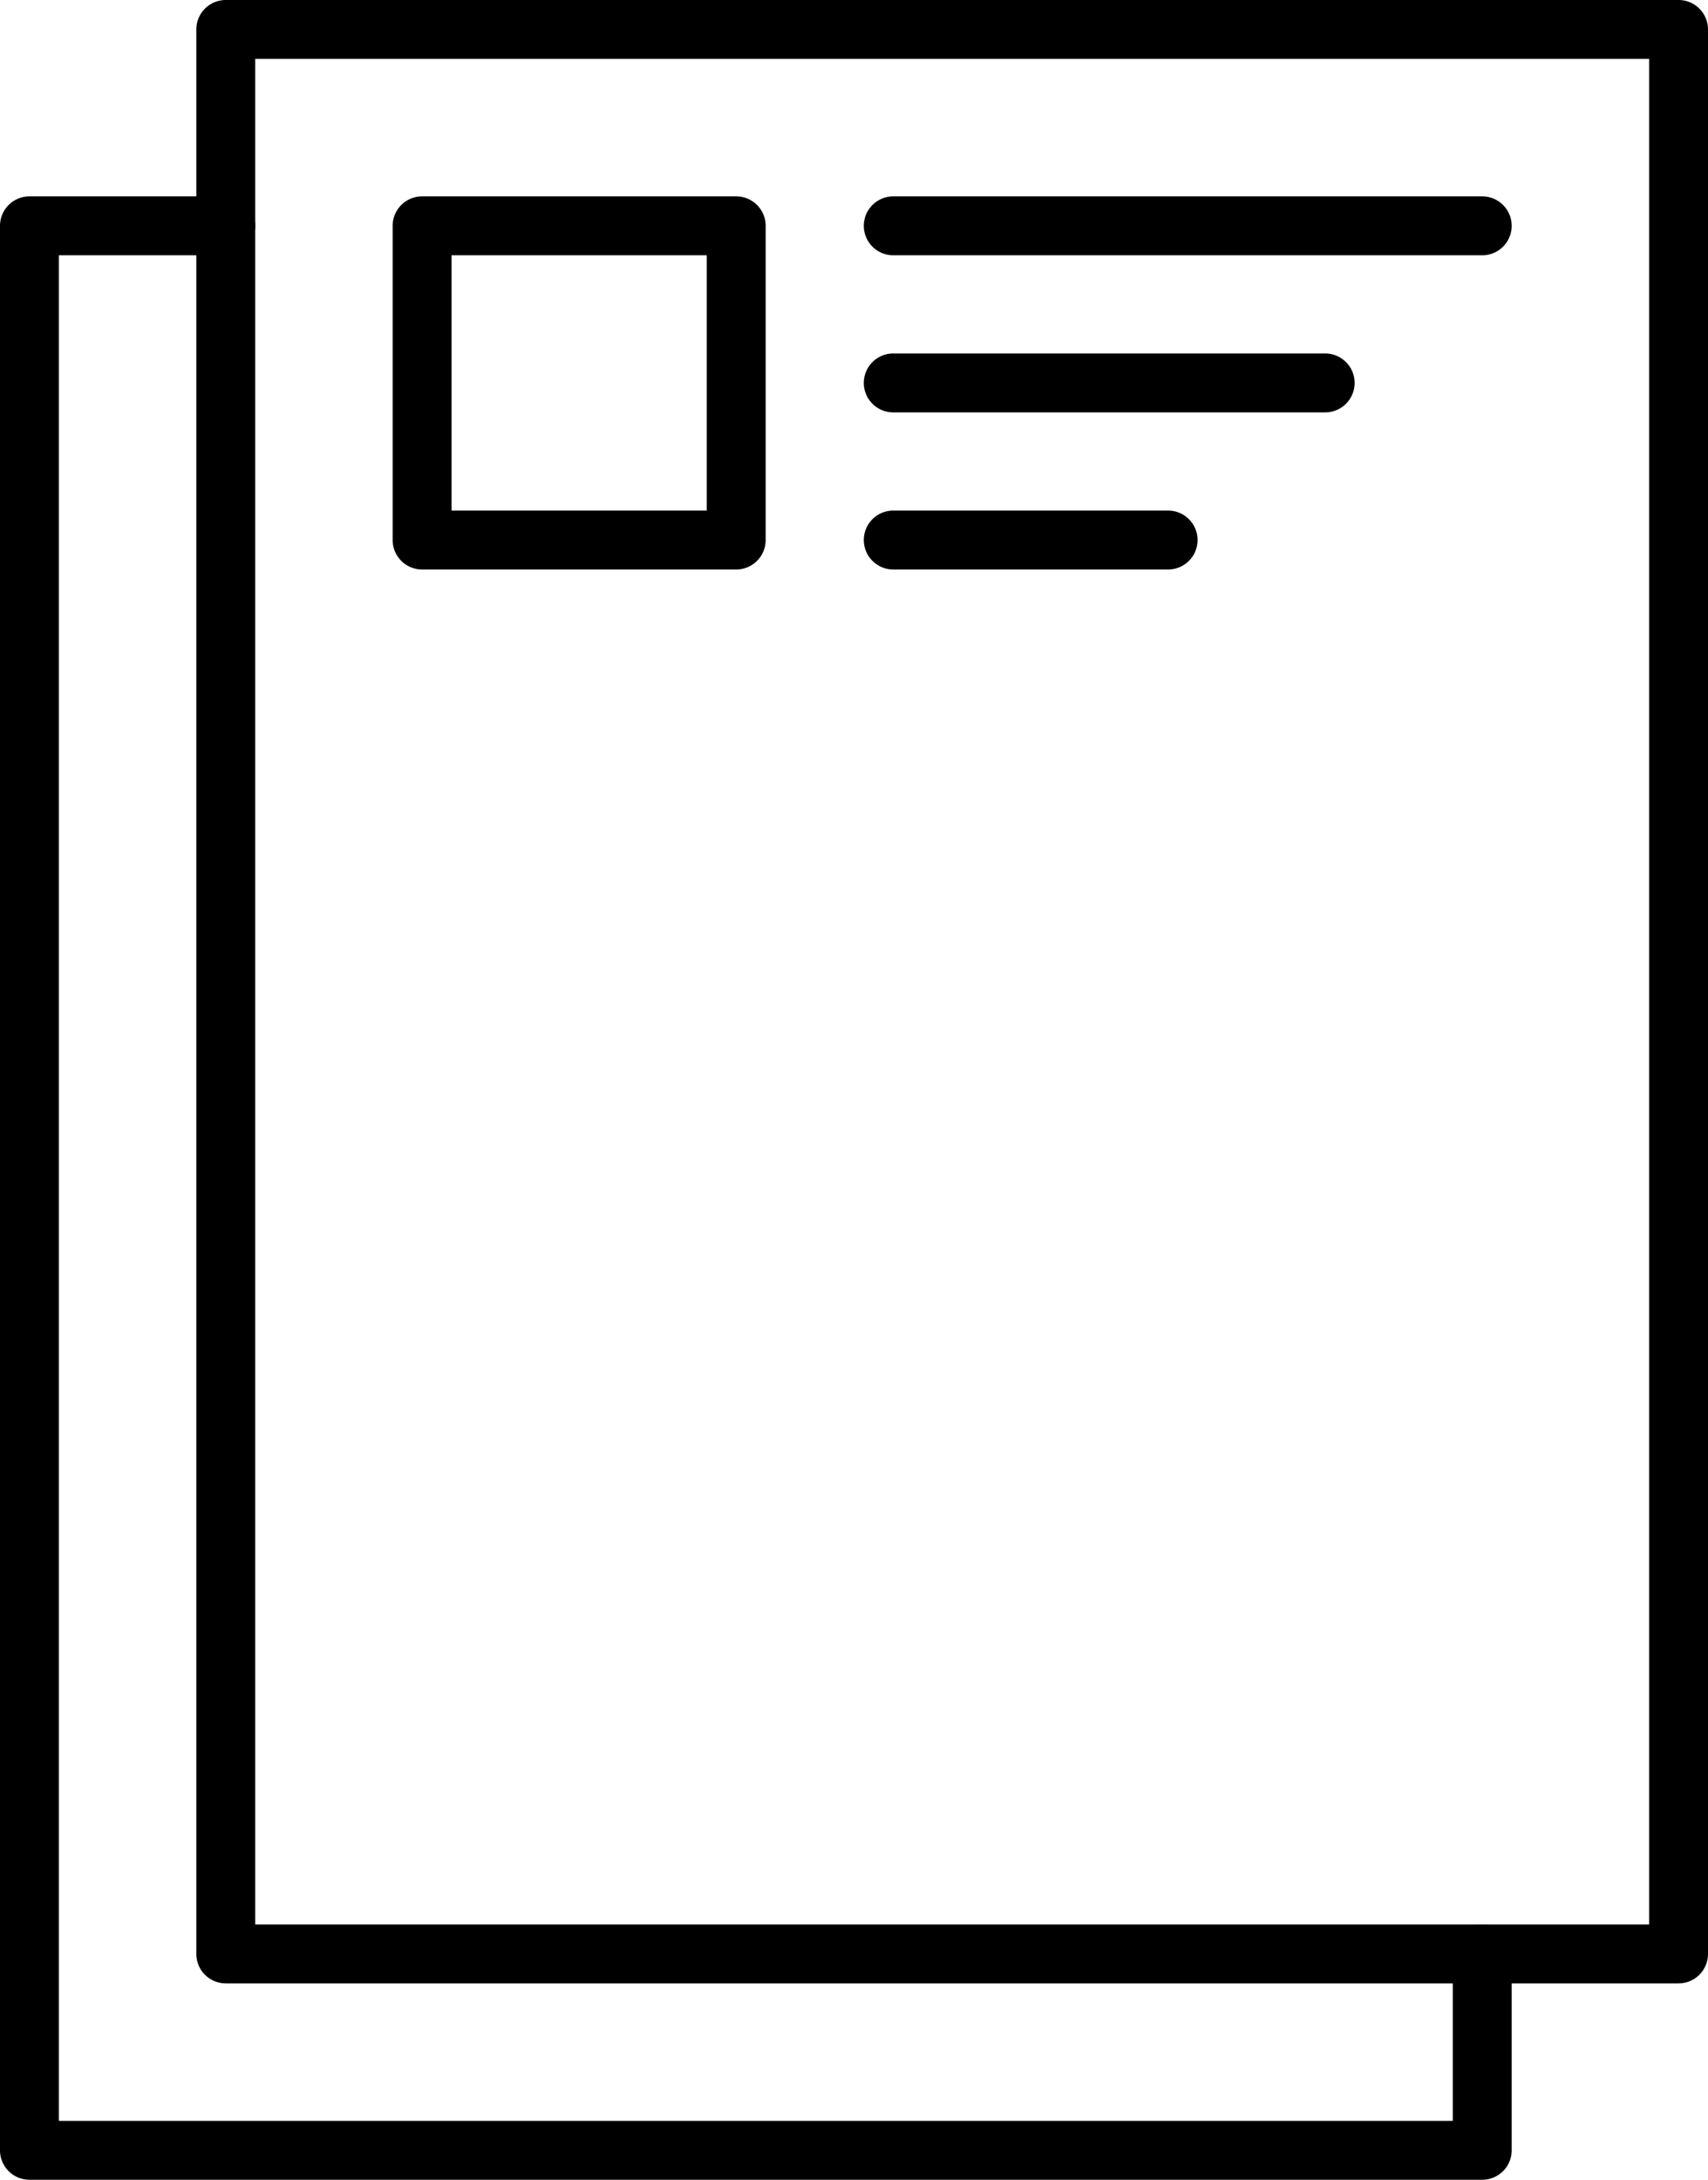 <?xml version="1.0" encoding="UTF-8"?> <svg xmlns="http://www.w3.org/2000/svg" xmlns:xlink="http://www.w3.org/1999/xlink" id="Raggruppa_42" data-name="Raggruppa 42" width="43.5" height="55.5" viewBox="0 0 43.5 55.5"><defs><clipPath id="clip-path"><rect id="Rettangolo_50" data-name="Rettangolo 50" width="43.5" height="55.5"></rect></clipPath></defs><g id="Raggruppa_41" data-name="Raggruppa 41" clip-path="url(#clip-path)"><path id="Tracciato_89" data-name="Tracciato 89" d="M42.75,50.5h-37A.75.75,0,0,1,5,49.75V.75A.75.75,0,0,1,5.75,0h37a.75.75,0,0,1,.75.75v49a.75.75,0,0,1-.75.75M6.5,49H42V1.5H6.5Z"></path><path id="Tracciato_90" data-name="Tracciato 90" d="M37.75,55.5H.75A.75.75,0,0,1,0,54.75v-49A.75.75,0,0,1,.75,5h5a.75.75,0,0,1,0,1.5H1.5V54H37V49.75a.75.75,0,0,1,1.5,0v5a.75.75,0,0,1-.75.75"></path><path id="Tracciato_91" data-name="Tracciato 91" d="M18.75,14.5h-8a.75.75,0,0,1-.75-.75v-8A.75.75,0,0,1,10.75,5h8a.75.75,0,0,1,.75.75v8a.75.75,0,0,1-.75.75M11.5,13H18V6.5H11.5Z"></path><path id="Tracciato_92" data-name="Tracciato 92" d="M37.75,6.5h-15a.75.75,0,0,1,0-1.5h15a.75.75,0,0,1,0,1.5"></path><path id="Tracciato_93" data-name="Tracciato 93" d="M33.75,10.5h-11a.75.75,0,0,1,0-1.5h11a.75.75,0,0,1,0,1.5"></path><path id="Tracciato_94" data-name="Tracciato 94" d="M29.75,14.5h-7a.75.75,0,0,1,0-1.5h7a.75.75,0,0,1,0,1.5"></path></g></svg> 